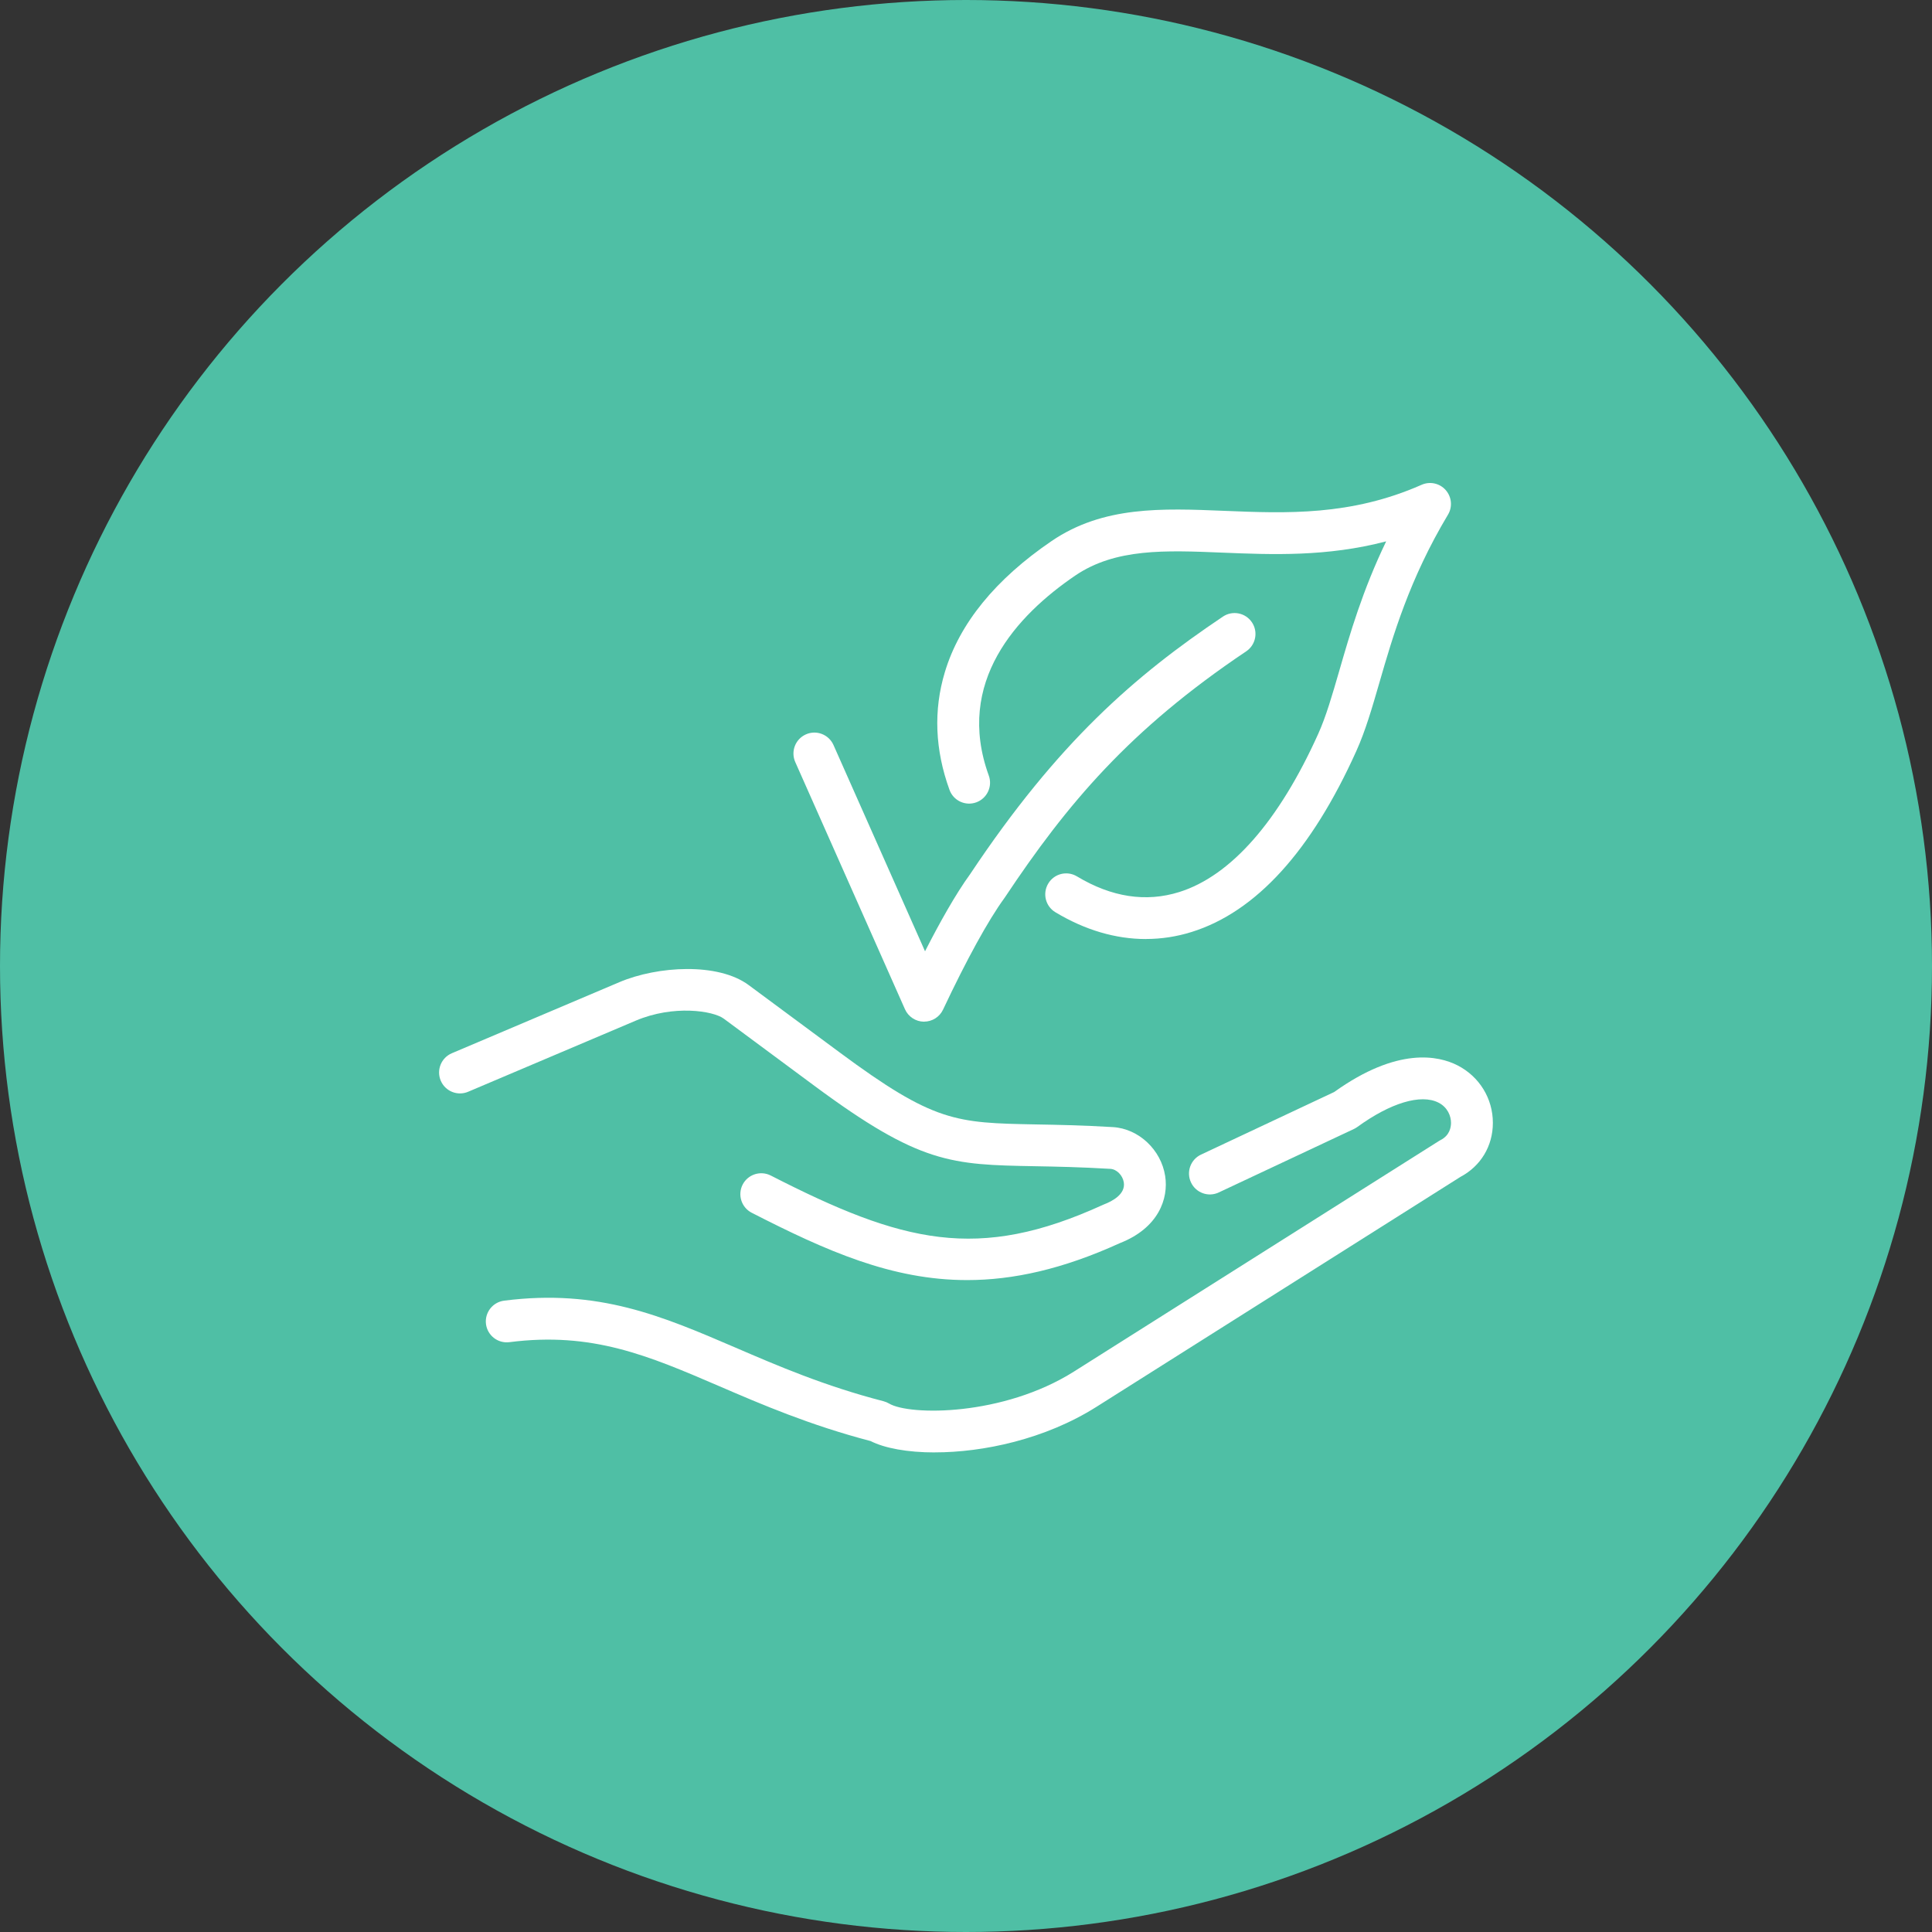 <?xml version="1.0" encoding="UTF-8"?> <svg xmlns="http://www.w3.org/2000/svg" width="44" height="44" viewBox="0 0 44 44" fill="none"><rect x="0" y="0" width="44" height="44" fill="#333333" stroke="none"/> <circle cx="22" cy="22" r="22" fill="#4FBFA5"></circle> <path d="M21.289 33.078C20.668 33.078 20.148 32.982 19.827 32.819C18.441 32.456 17.345 31.985 16.378 31.568C14.764 30.874 13.49 30.325 11.601 30.567C11.34 30.6 11.102 30.416 11.068 30.155C11.035 29.895 11.219 29.656 11.48 29.622C13.628 29.347 15.076 29.971 16.755 30.693C17.704 31.102 18.78 31.566 20.122 31.912C20.166 31.924 20.208 31.941 20.247 31.964C20.714 32.243 22.844 32.256 24.459 31.236L32.768 25.987C32.78 25.979 32.794 25.971 32.806 25.965C33.015 25.86 33.046 25.673 33.046 25.572C33.046 25.42 32.971 25.219 32.761 25.112C32.361 24.908 31.667 25.116 30.908 25.669C30.883 25.686 30.857 25.702 30.83 25.714L27.757 27.157C27.519 27.27 27.236 27.167 27.124 26.929C27.012 26.691 27.114 26.407 27.353 26.295L30.385 24.87C31.832 23.834 32.765 24.044 33.194 24.263C33.691 24.517 34 25.018 33.999 25.573C33.999 26.101 33.723 26.558 33.26 26.803L24.969 32.041C23.797 32.781 22.387 33.077 21.29 33.077L21.289 33.078Z" fill="white"></path> <path d="M22.026 29.153C20.31 29.153 18.818 28.489 17.12 27.62C16.886 27.5 16.794 27.213 16.913 26.979C17.033 26.745 17.32 26.653 17.554 26.772C20.557 28.309 22.271 28.741 25.118 27.44C25.127 27.436 25.136 27.432 25.146 27.428C25.331 27.357 25.636 27.197 25.594 26.929C25.569 26.767 25.431 26.628 25.288 26.62C24.604 26.579 24.056 26.569 23.573 26.56C21.667 26.525 20.953 26.511 18.551 24.731L16.483 23.199C16.242 23.02 15.341 22.879 14.478 23.245L10.662 24.864C10.42 24.967 10.141 24.854 10.038 24.612C9.935 24.369 10.048 24.09 10.29 23.987L14.106 22.368C14.979 21.998 16.353 21.918 17.05 22.434L19.118 23.965C21.276 25.564 21.767 25.573 23.591 25.608C24.083 25.617 24.641 25.627 25.346 25.669C25.931 25.704 26.443 26.183 26.536 26.783C26.616 27.296 26.386 27.967 25.503 28.312C24.197 28.907 23.07 29.153 22.027 29.153L22.026 29.153Z" fill="white"></path> <path d="M26.097 21.386C25.407 21.386 24.709 21.181 24.035 20.775C23.81 20.64 23.738 20.347 23.873 20.122C24.008 19.896 24.301 19.823 24.527 19.959C25.314 20.433 26.097 20.553 26.855 20.316C28.031 19.949 29.126 18.702 30.022 16.712C30.201 16.315 30.34 15.832 30.502 15.274C30.743 14.439 31.03 13.448 31.569 12.329C30.219 12.683 28.973 12.632 27.843 12.586C26.534 12.532 25.404 12.486 24.488 13.108C23.163 14.01 21.745 15.531 22.519 17.663C22.609 17.91 22.481 18.183 22.234 18.273C21.986 18.363 21.713 18.235 21.624 17.988C21.293 17.076 21.257 16.175 21.518 15.309C21.852 14.197 22.672 13.192 23.952 12.32C25.128 11.521 26.464 11.576 27.881 11.634C29.299 11.692 30.765 11.752 32.376 11.041C32.565 10.957 32.788 11.005 32.925 11.161C33.062 11.317 33.084 11.543 32.977 11.721C32.097 13.19 31.72 14.493 31.417 15.539C31.245 16.133 31.097 16.644 30.89 17.103C29.865 19.381 28.603 20.768 27.139 21.225C26.797 21.332 26.448 21.385 26.096 21.385L26.097 21.386Z" fill="white"></path> <path d="M21.046 23.268H21.04C20.854 23.266 20.686 23.155 20.61 22.985L18.111 17.354C18.005 17.113 18.113 16.832 18.354 16.725C18.594 16.618 18.875 16.727 18.982 16.967L21.067 21.665C21.392 21.028 21.759 20.369 22.096 19.905C24.096 16.904 25.843 15.391 27.851 14.043C28.069 13.896 28.365 13.954 28.512 14.173C28.658 14.391 28.6 14.687 28.381 14.834C25.725 16.617 24.307 18.302 22.883 20.441C22.879 20.447 22.875 20.453 22.871 20.458C22.508 20.956 22.013 21.856 21.477 22.994C21.398 23.161 21.23 23.267 21.046 23.267L21.046 23.268Z" fill="white"></path> </svg> 